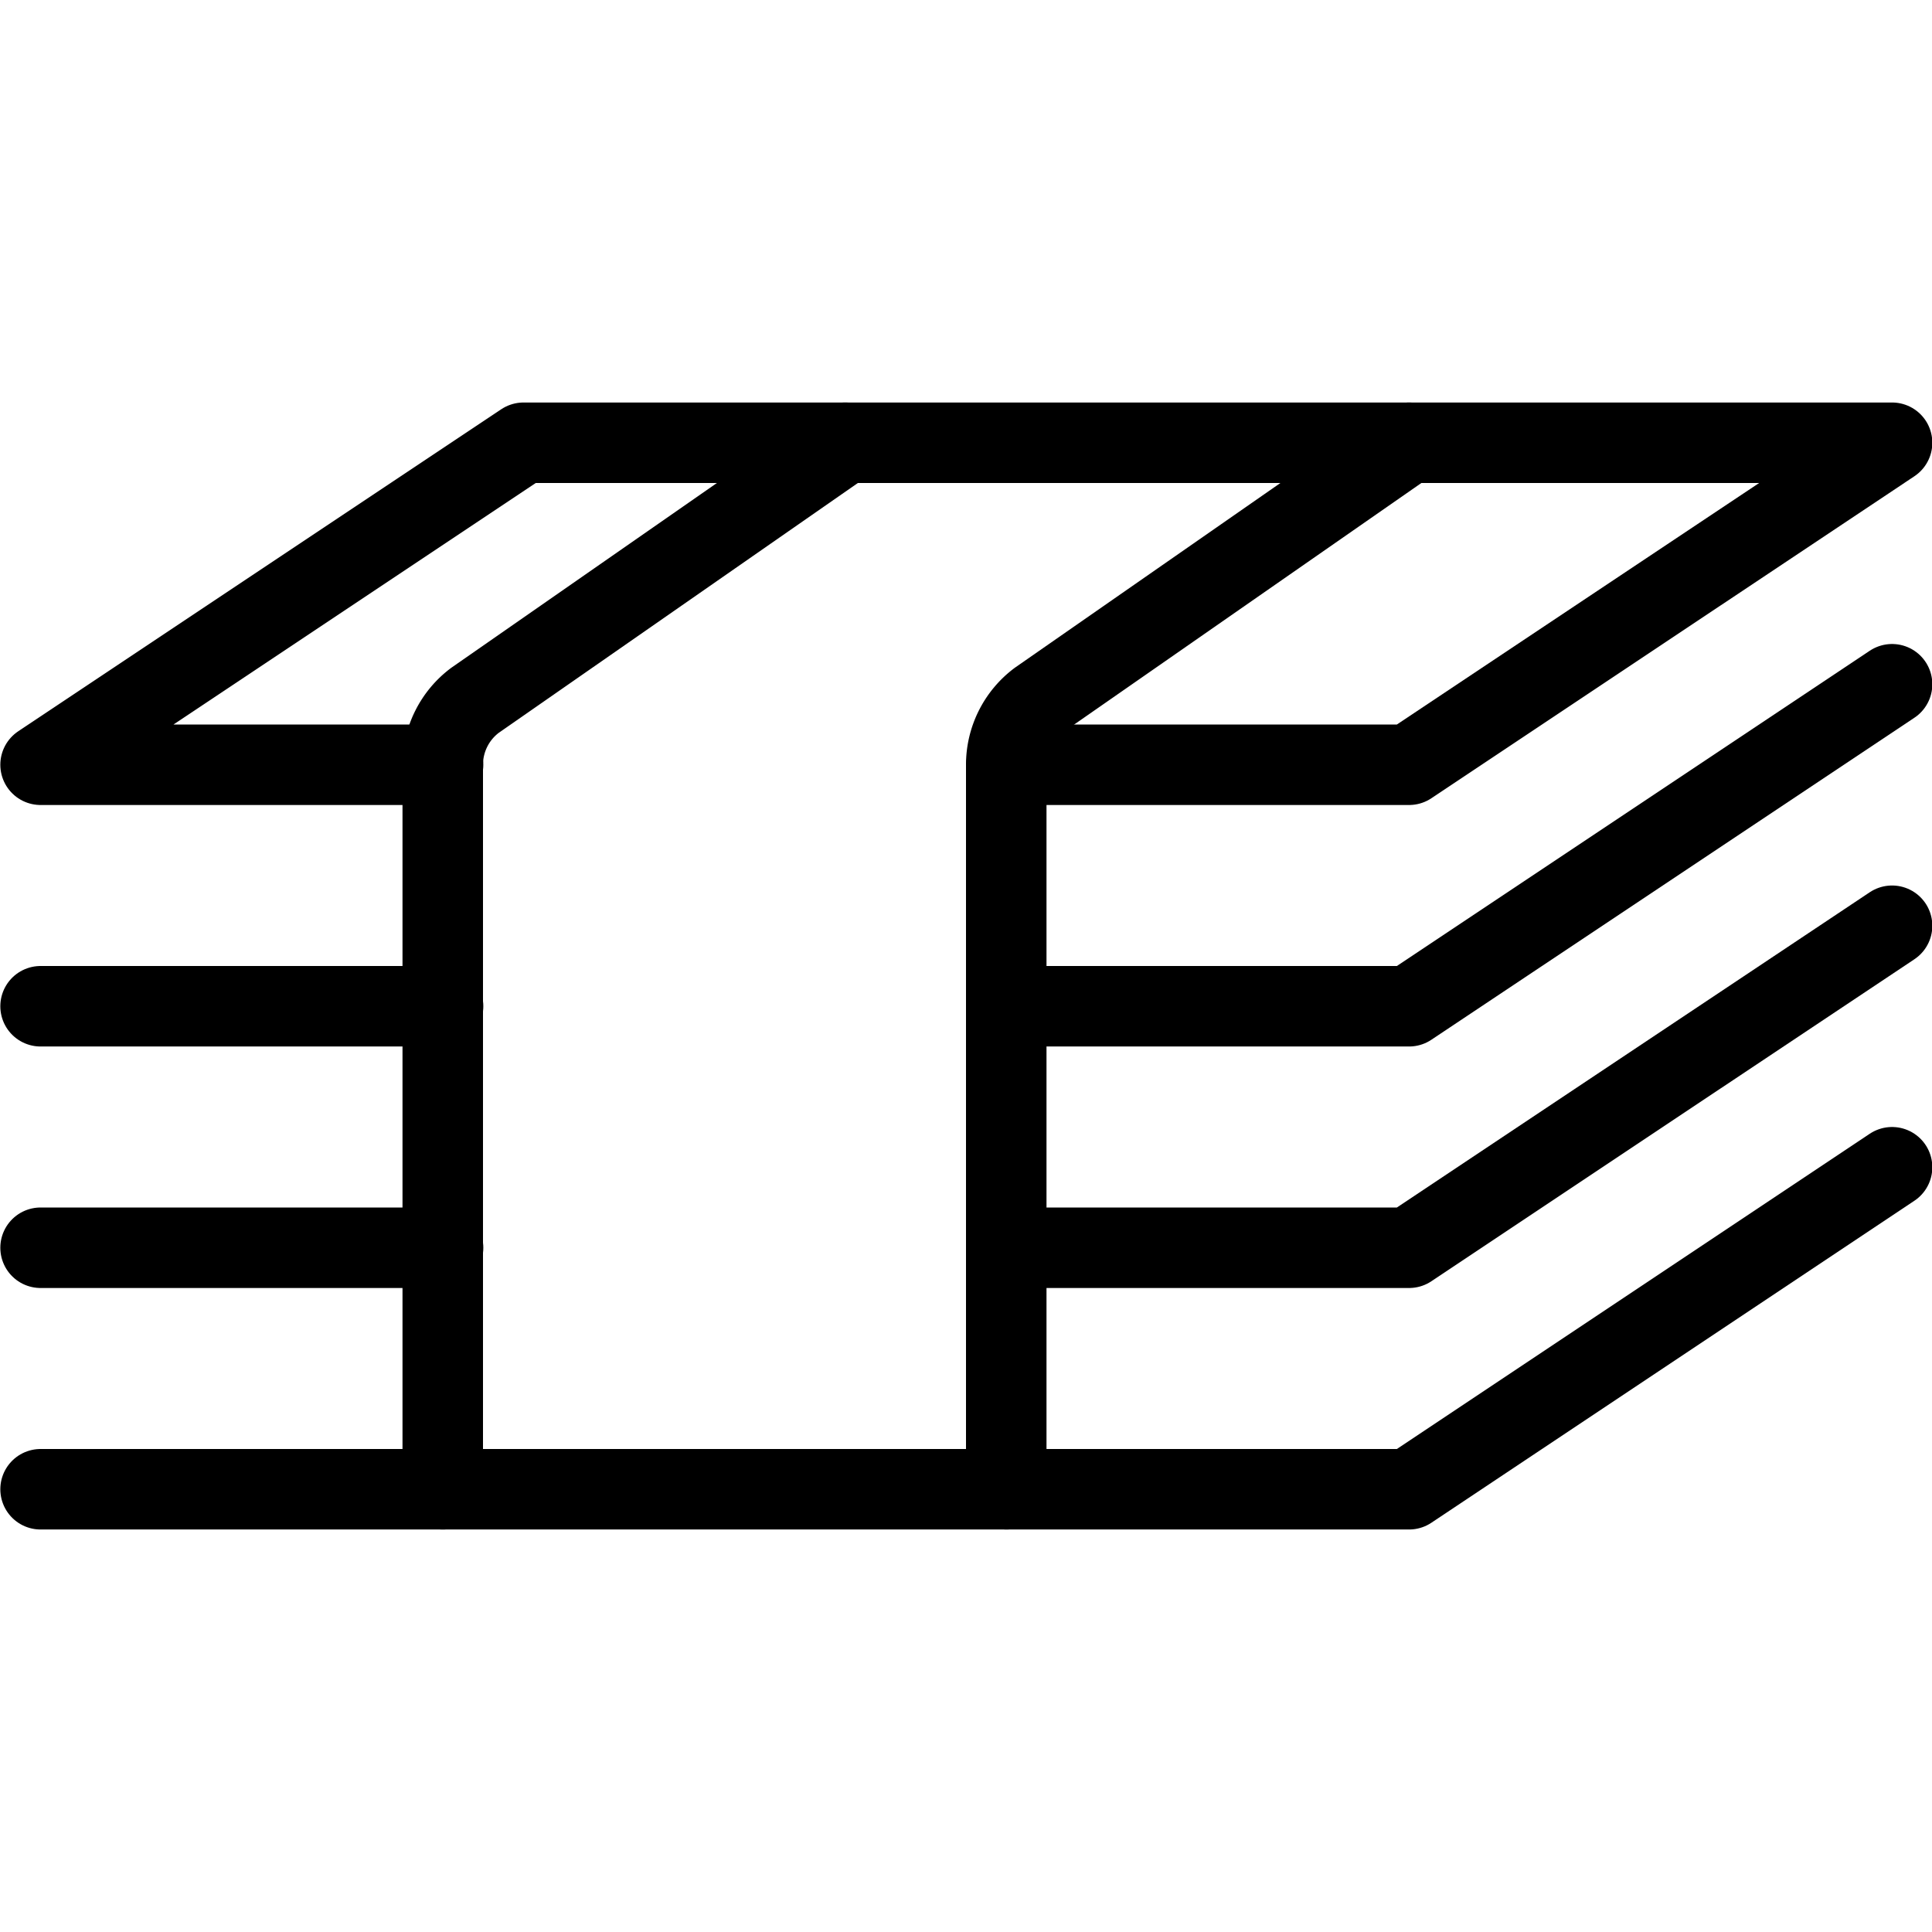 <svg viewBox="0 0 24 24" xmlns="http://www.w3.org/2000/svg"><g transform="matrix(1,0,0,1,0,0)"><path d="M23.504 8.5L17.504 12.5 12.504 12.5" fill="none" stroke="#000000" stroke-linecap="round" stroke-linejoin="round"></path><path d="M23.504 11.5L17.504 15.5 12.504 15.5" fill="none" stroke="#000000" stroke-linecap="round" stroke-linejoin="round"></path><path d="M23.504 14.5L17.504 18.5 12.504 18.5" fill="none" stroke="#000000" stroke-linecap="round" stroke-linejoin="round"></path><path d="M12.5,18.5h-7v-9a1,1,0,0,1,.4-.8l4.6-3.2h7L12.9,8.7a1,1,0,0,0-.4.8Z" fill="none" stroke="#000000" stroke-linecap="round" stroke-linejoin="round"></path><path d="M5.504 12.5L0.504 12.5" fill="none" stroke="#000000" stroke-linecap="round" stroke-linejoin="round"></path><path d="M5.504 15.5L0.504 15.5" fill="none" stroke="#000000" stroke-linecap="round" stroke-linejoin="round"></path><path d="M5.504 18.5L0.504 18.5" fill="none" stroke="#000000" stroke-linecap="round" stroke-linejoin="round"></path><path d="M17.504 5.5L23.504 5.5 17.504 9.5 12.504 9.5" fill="none" stroke="#000000" stroke-linecap="round" stroke-linejoin="round"></path><path d="M5.504 9.5L0.504 9.5 6.504 5.5 10.504 5.5" fill="none" stroke="#000000" stroke-linecap="round" stroke-linejoin="round"></path></g></svg>